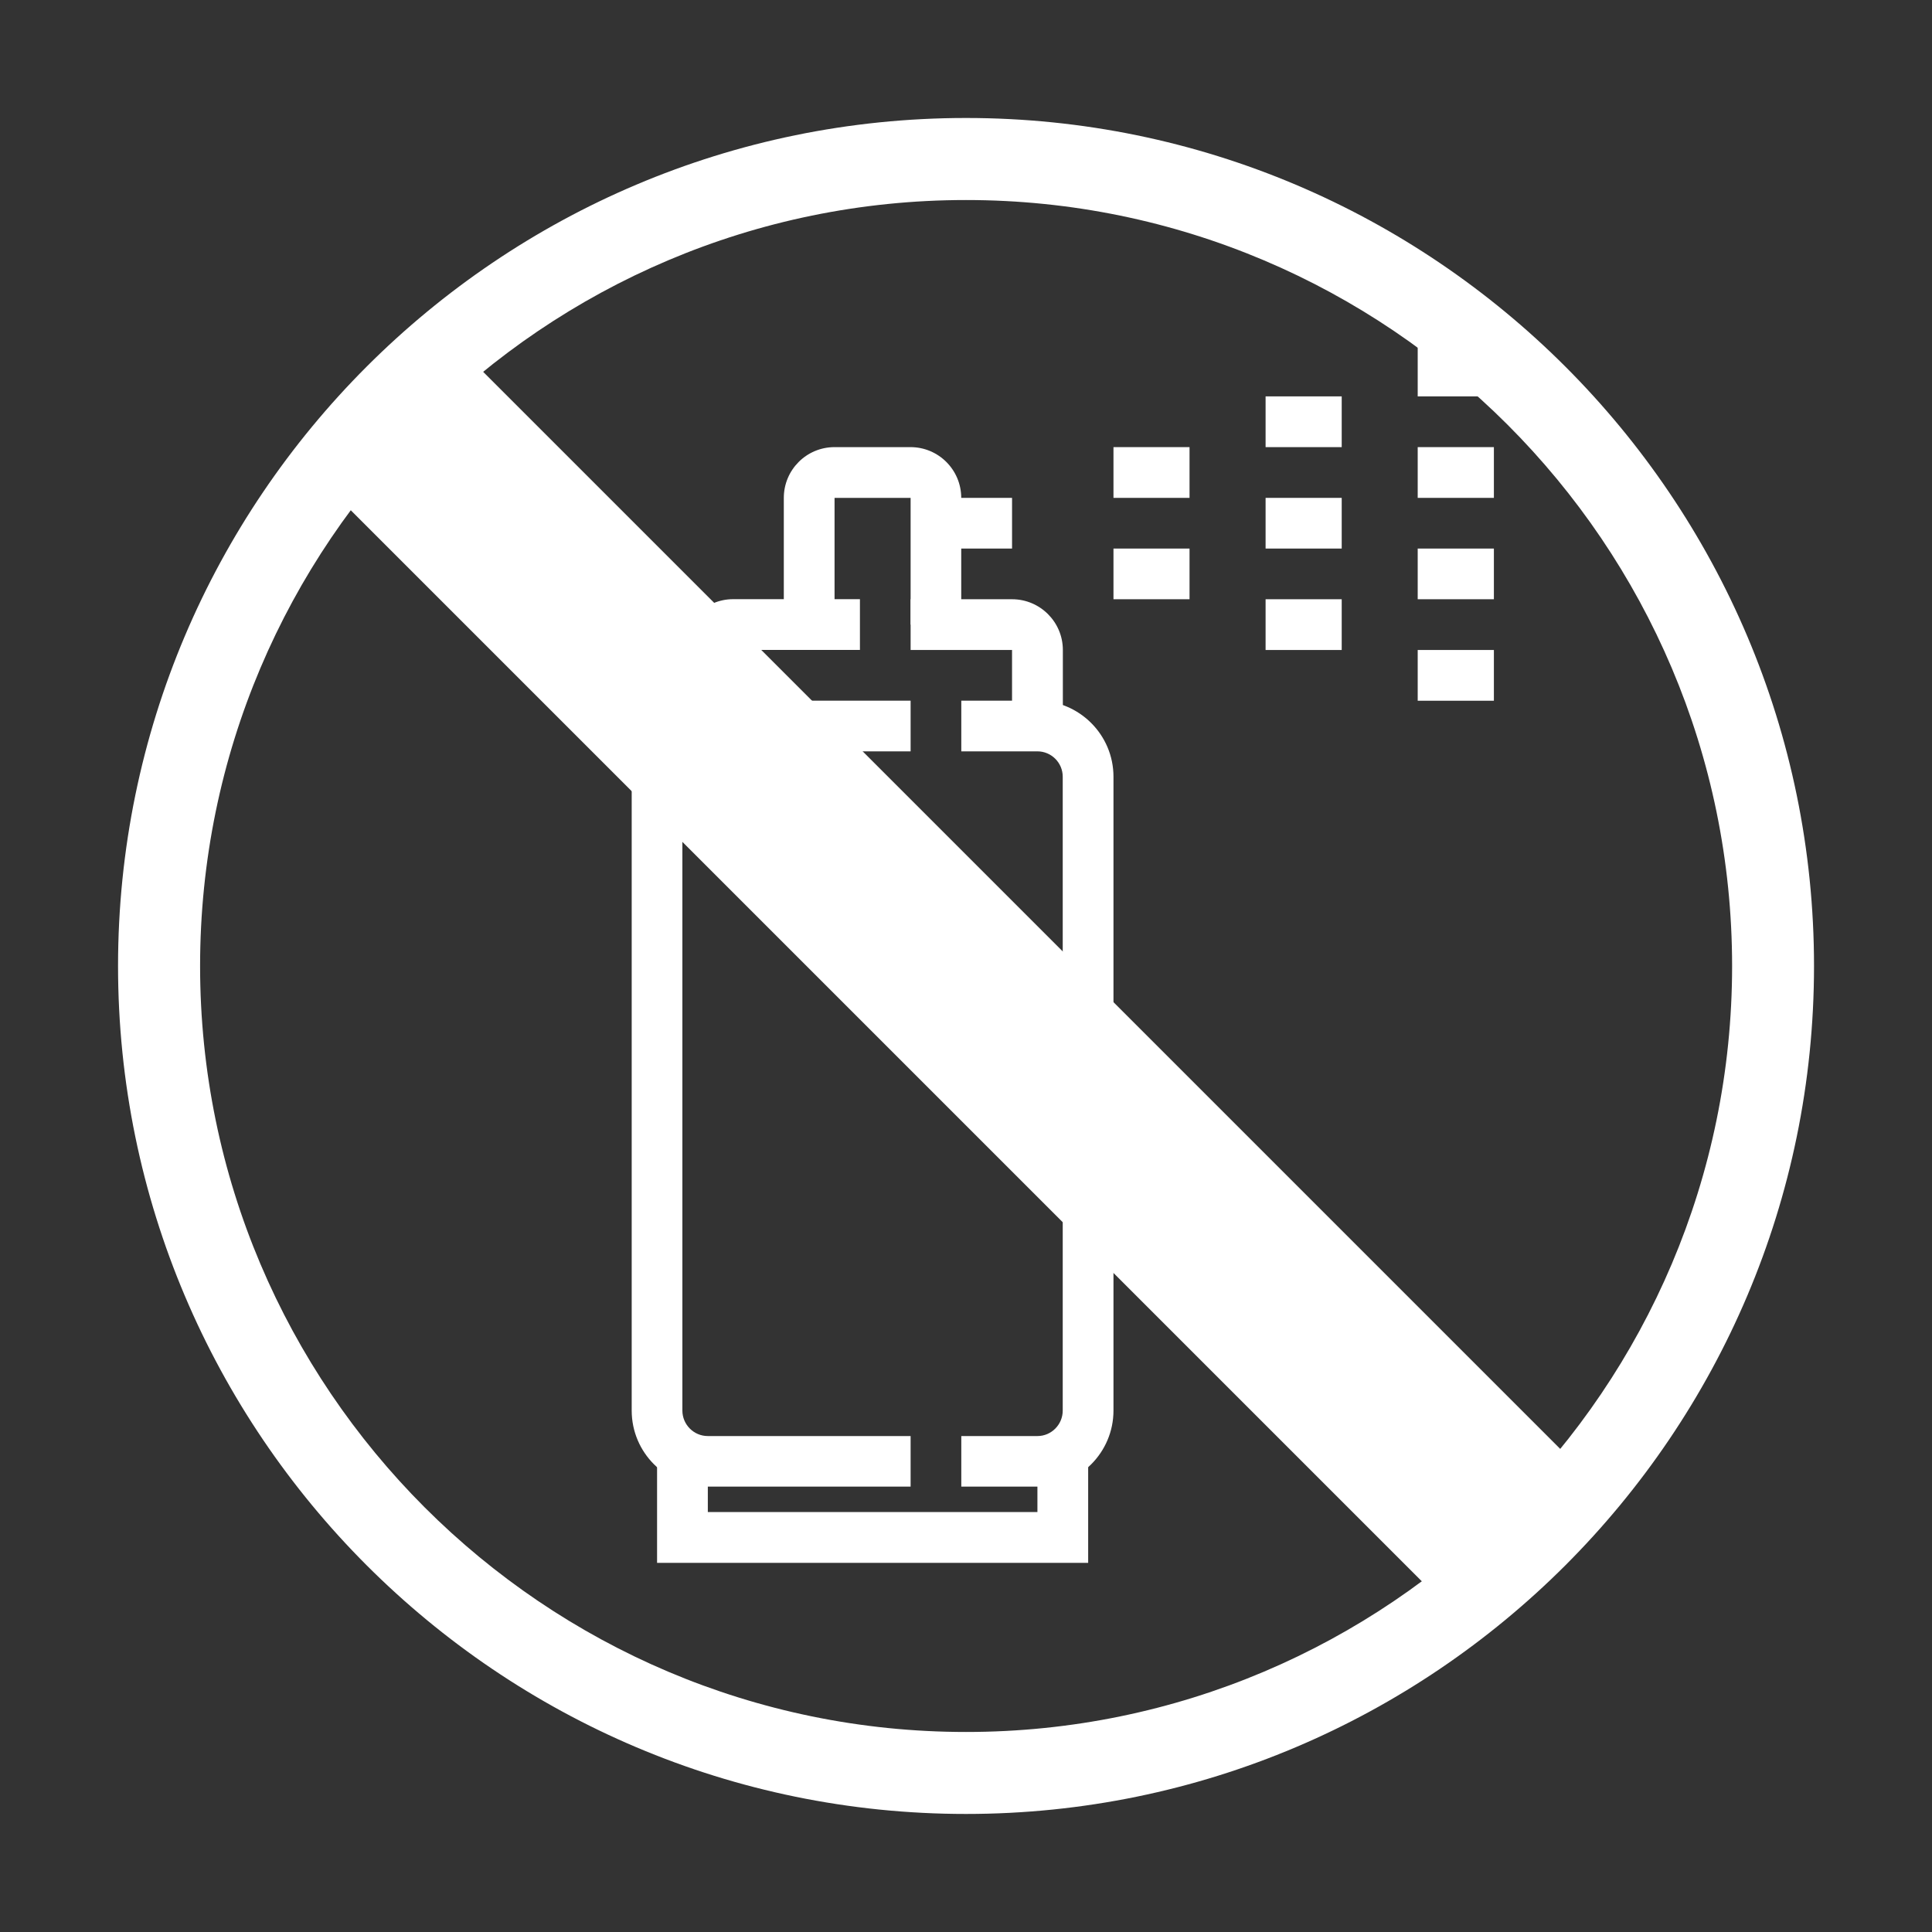 <?xml version="1.0" encoding="utf-8"?>
<!-- Generator: Adobe Illustrator 15.1.0, SVG Export Plug-In . SVG Version: 6.00 Build 0)  -->
<!DOCTYPE svg PUBLIC "-//W3C//DTD SVG 1.1//EN" "http://www.w3.org/Graphics/SVG/1.1/DTD/svg11.dtd">
<svg version="1.1" xmlns="http://www.w3.org/2000/svg" xmlns:xlink="http://www.w3.org/1999/xlink" x="0px" y="0px" width="30px"
	 height="30px" viewBox="0 0 30 30" enable-background="new 0 0 30 30" xml:space="preserve">
<rect x="0" y="0" width="30" height="30" fill="#333333" stroke="none"/>
<g id="Calque_1" display="none">
	<circle display="inline" fill="#F08F00" cx="15" cy="15" r="14.963"/>
</g>
<g id="Calque_2">
	<g>
		<polygon fill="#FFFFFF" points="16.897,24.268 10.203,24.268 10.203,22.69 10.991,22.69 10.991,23.479 16.109,23.479 
			16.109,22.69 16.897,22.69 		"/>
		<path fill="#FFFFFF" d="M16.504,11.274h-0.789v-1.181H14.14V9.305h1.576c0.434,0,0.788,0.353,0.788,0.788V11.274z"/>
		<path fill="#FFFFFF" d="M11.384,11.273h-0.787v-1.181c0-0.435,0.354-0.788,0.787-0.788h1.969v0.788h-1.969V11.273z"/>
		<path fill="#FFFFFF" d="M14.927,9.699H14.14V7.731h-1.181l0,1.968h-0.788V7.731c0-0.435,0.352-0.788,0.787-0.788h1.181
			c0.434,0,0.787,0.353,0.787,0.788V9.699z"/>
		<rect x="14.534" y="7.731" fill="#FFFFFF" width="1.181" height="0.787"/>
		<rect x="17.29" y="6.943" fill="#FFFFFF" width="1.181" height="0.788"/>
		<rect x="17.29" y="8.518" fill="#FFFFFF" width="1.181" height="0.787"/>
		<rect x="19.652" y="7.731" fill="#FFFFFF" width="1.182" height="0.787"/>
		<rect x="19.652" y="6.155" fill="#FFFFFF" width="1.182" height="0.788"/>
		<rect x="19.652" y="9.305" fill="#FFFFFF" width="1.182" height="0.788"/>
		<rect x="22.014" y="10.093" fill="#FFFFFF" width="1.183" height="0.788"/>
		<rect x="22.014" y="8.518" fill="#FFFFFF" width="1.183" height="0.787"/>
		<rect x="22.014" y="6.943" fill="#FFFFFF" width="1.183" height="0.788"/>
		<rect x="22.014" y="5.368" fill="#FFFFFF" width="1.183" height="0.787"/>
		<path fill="#FFFFFF" d="M14.14,23.084h-3.149c-0.652,0-1.182-0.529-1.182-1.181v-9.842c0-0.651,0.53-1.181,1.182-1.181h3.149
			v0.787h-3.149c-0.217,0-0.395,0.176-0.395,0.394v9.842c0,0.218,0.177,0.396,0.395,0.396h3.149V23.084z"/>
		<path fill="#FFFFFF" d="M16.109,23.084h-1.182v-0.785h1.182c0.217,0,0.393-0.178,0.393-0.396v-9.842
			c0-0.217-0.176-0.394-0.393-0.394h-1.182v-0.787h1.182c0.65,0,1.181,0.529,1.181,1.181v9.842
			C17.29,22.555,16.76,23.084,16.109,23.084z"/>
	</g>
	<g>
		<path fill="#FFFFFF" d="M15,28.167C7.739,28.167,1.833,22.26,1.833,15C1.833,7.738,7.739,1.832,15,1.832S28.168,7.738,28.168,15
			C28.168,22.26,22.262,28.167,15,28.167z M15,3.106C8.442,3.106,3.107,8.441,3.107,15c0,6.559,5.335,11.894,11.894,11.894
			c6.558,0,11.895-5.335,11.895-11.894C26.896,8.441,21.559,3.106,15,3.106z"/>
		
			<rect x="2.643" y="13.793" transform="matrix(0.707 0.707 -0.707 0.707 15.17 -6.062)" fill="#FFFFFF" width="24.521" height="2.974"/>
	</g>
</g>
</svg>
